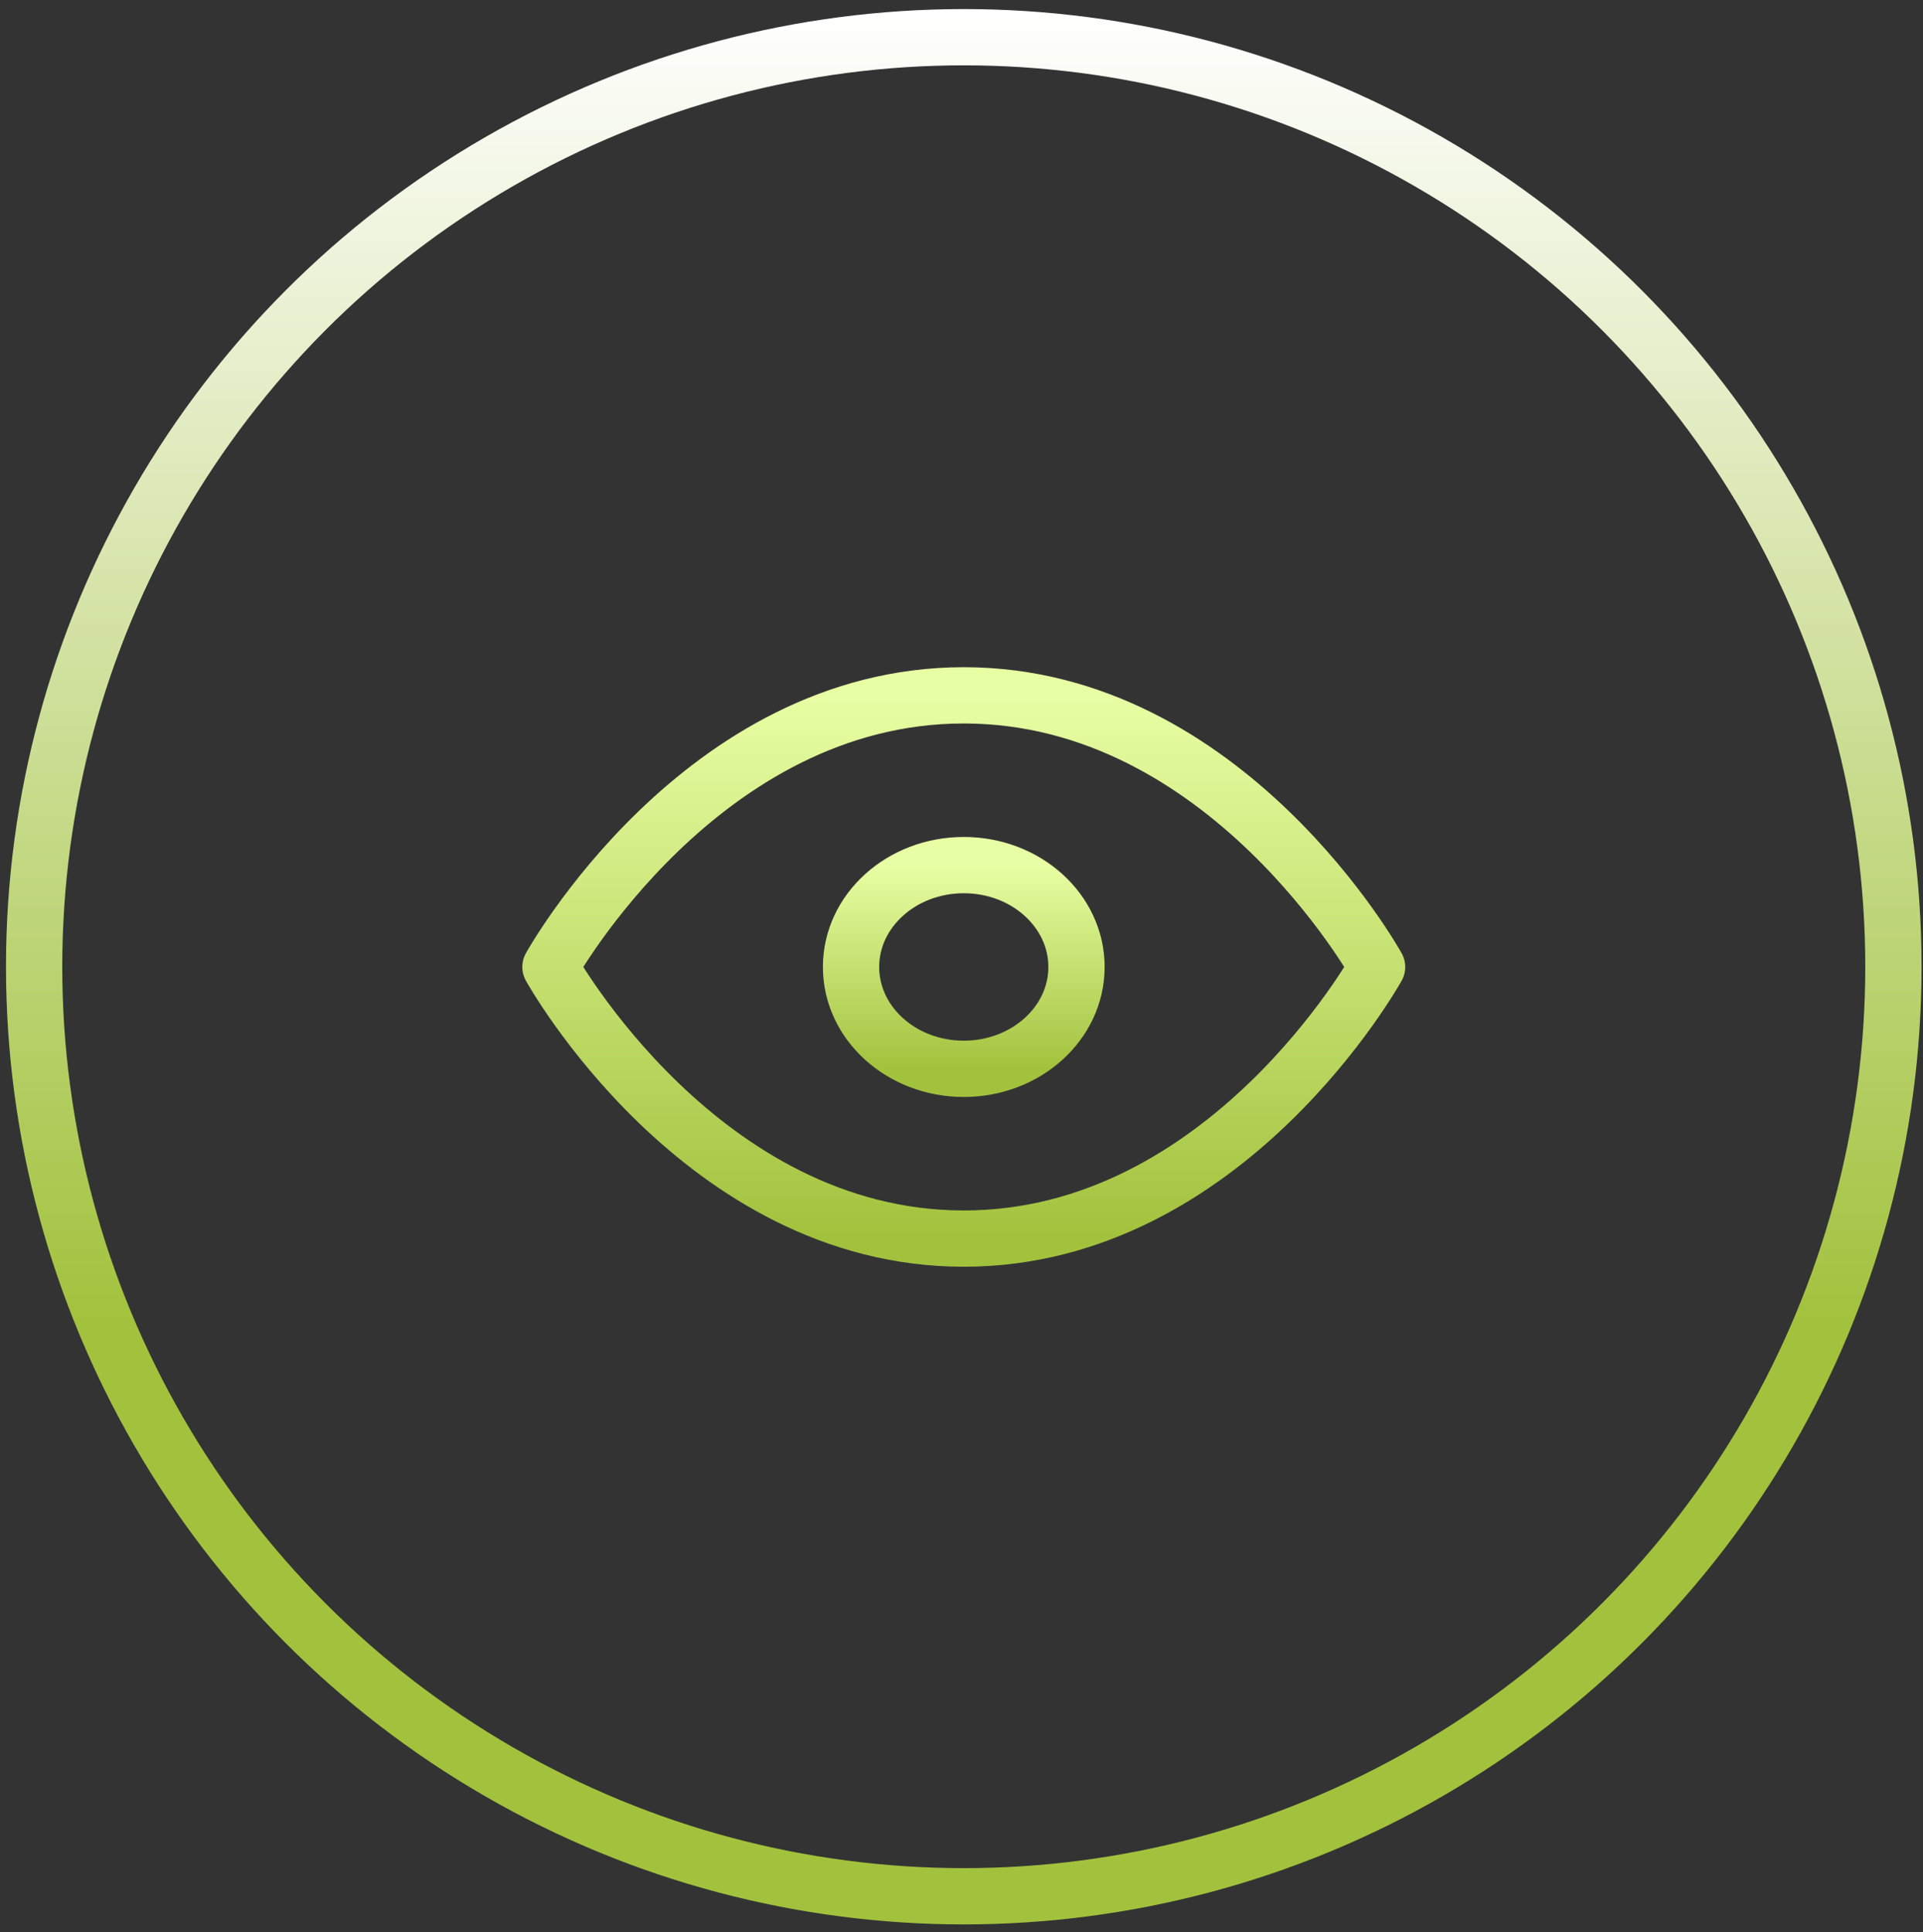 <svg width="205" height="206" viewBox="0 0 205 206" fill="none" xmlns="http://www.w3.org/2000/svg">
<rect x="0" y="0" width="205" height="206" fill="#333333" stroke="none"/>
<circle cx="102.742" cy="103.071" r="99.104" stroke="url(#paint0_linear_23_88)" stroke-width="6"/>
<path d="M58.68 103.095C58.68 103.095 74.703 74.135 102.742 74.135C130.781 74.135 146.803 103.095 146.803 103.095C146.803 103.095 130.781 132.056 102.742 132.056C74.703 132.056 58.68 103.095 58.68 103.095Z" stroke="url(#paint1_linear_23_88)" stroke-width="6" stroke-linecap="round" stroke-linejoin="round"/>
<path d="M102.742 113.955C109.379 113.955 114.759 109.093 114.759 103.095C114.759 97.097 109.379 92.235 102.742 92.235C96.105 92.235 90.725 97.097 90.725 103.095C90.725 109.093 96.105 113.955 102.742 113.955Z" stroke="url(#paint2_linear_23_88)" stroke-width="6" stroke-linecap="round" stroke-linejoin="round"/>
<defs>
<linearGradient id="paint0_linear_23_88" x1="102.742" y1="0.968" x2="102.742" y2="205.175" gradientUnits="userSpaceOnUse">
<stop stop-color="white"/>
<stop offset="0.688" stop-color="#A2C23D"/>
</linearGradient>
<linearGradient id="paint1_linear_23_88" x1="102.742" y1="74.135" x2="102.742" y2="132.056" gradientUnits="userSpaceOnUse">
<stop stop-color="#E8FEA4"/>
<stop offset="1" stop-color="#A2C23D"/>
</linearGradient>
<linearGradient id="paint2_linear_23_88" x1="102.742" y1="92.235" x2="102.742" y2="113.955" gradientUnits="userSpaceOnUse">
<stop stop-color="#E8FEA4"/>
<stop offset="1" stop-color="#A2C23D"/>
</linearGradient>
</defs>
</svg>

